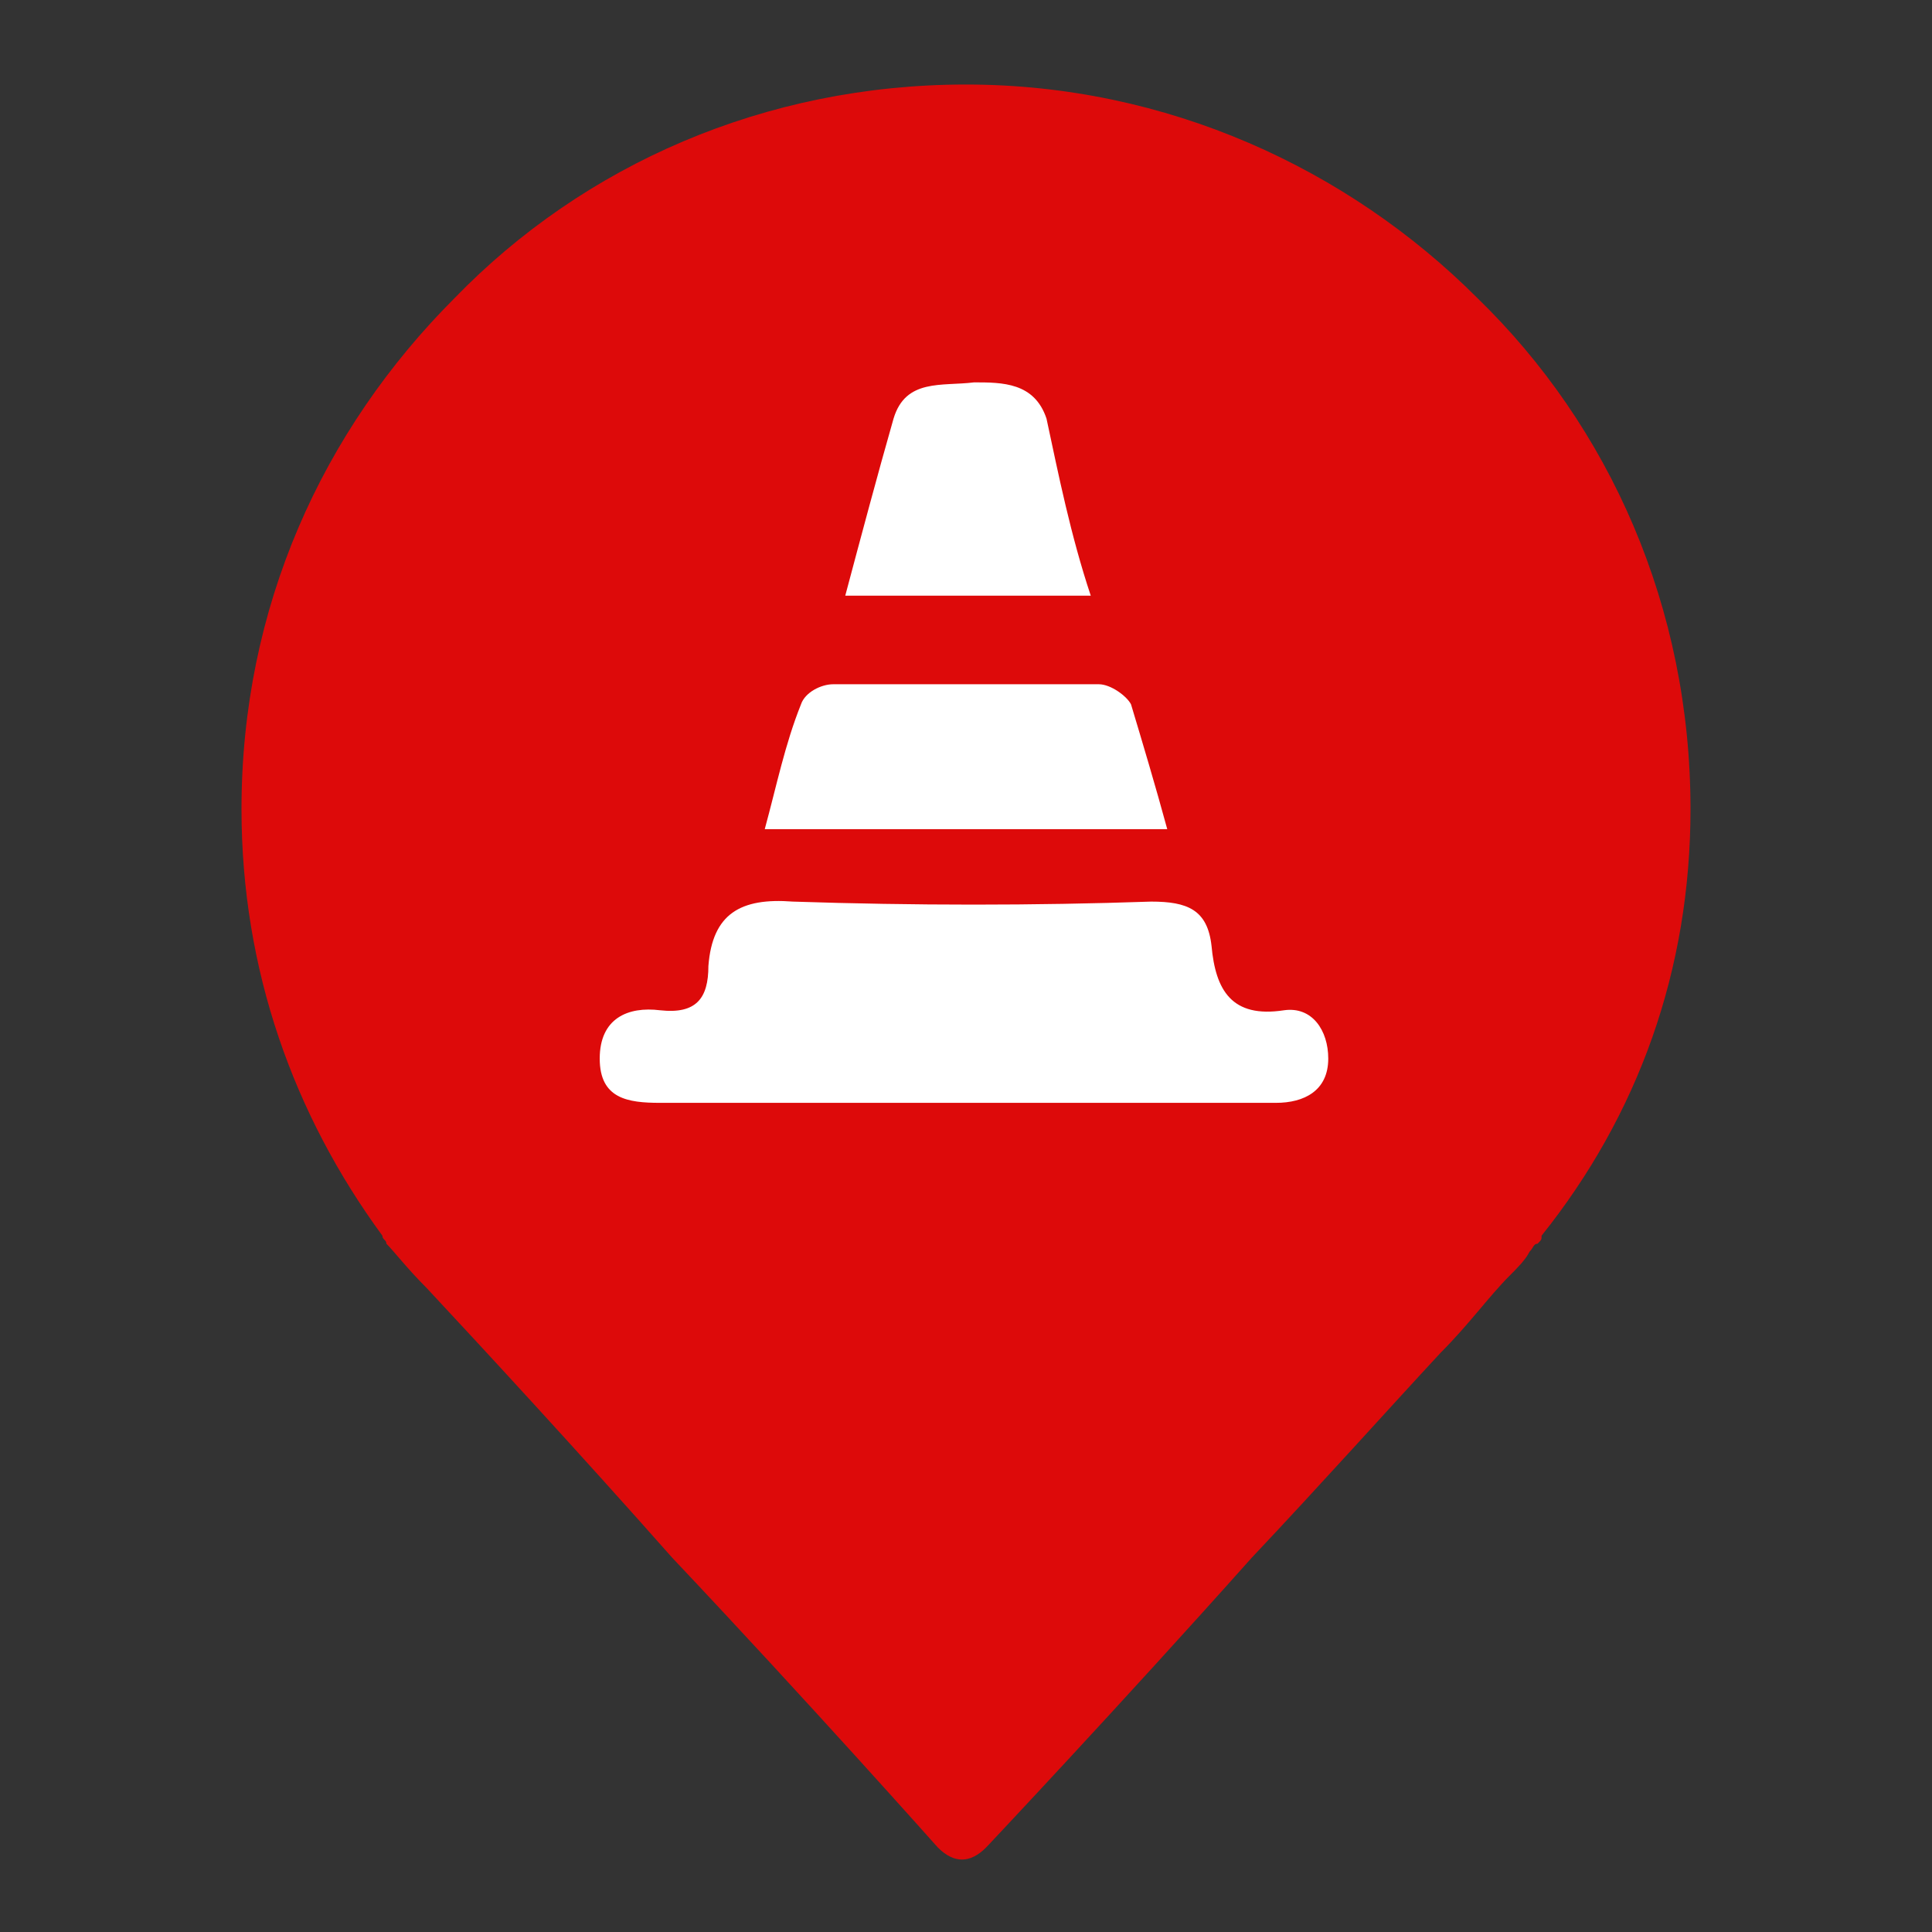 <?xml version="1.0" encoding="utf-8"?>
<!-- Generator: Adobe Illustrator 25.4.1, SVG Export Plug-In . SVG Version: 6.00 Build 0)  -->
<svg version="1.1" id="Layer_1" xmlns="http://www.w3.org/2000/svg" xmlns:xlink="http://www.w3.org/1999/xlink" x="0px" y="0px"
	 viewBox="0 0 48 48" style="enable-background:new 0 0 48 48;" xml:space="preserve">
<rect x="0" y="0" width="48" height="48" fill="#333333" stroke="none"/>
<style type="text/css">
	.st0{fill:#00428A;}
	.st1{fill:#FFFFFF;}
	.st2{fill:#444D54;}
	.st3{fill:#F79423;}
	.st4{fill:#DD0A0A;}
	.st5{fill:#1B963E;}
</style>
<g>
	<path class="st4" d="M42,20.1c0-5-2-9.5-5.3-12.7C33.5,4.2,29,2.1,24,2.1c-5,0-9.5,2-12.7,5.3C8,10.7,6,15.1,6,20.1
		c0,4,1.3,7.6,3.5,10.6l0,0c0,0.1,0.1,0.1,0.1,0.2c0.2,0.2,0.5,0.6,1,1.1c1.4,1.5,3.8,4.1,6.1,6.7c3.4,3.6,6.6,7.2,6.6,7.2
		c0.2,0.2,0.4,0.3,0.6,0.3c0.2,0,0.4-0.1,0.6-0.3c0,0,3.3-3.5,6.6-7.2c1.7-1.8,3.4-3.7,4.7-5.1c0.7-0.7,1.2-1.4,1.7-1.9
		c0.2-0.2,0.4-0.4,0.5-0.6c0.1-0.1,0.1-0.2,0.2-0.2c0.1-0.1,0.1-0.1,0.1-0.2l0,0C40.7,27.7,42,24.1,42,20.1"/>
	<g>
		<path class="st1" d="M23.9,27.4c-2.5,0-5,0-7.5,0c-0.8,0-1.5-0.1-1.5-1.1c0-1,0.7-1.3,1.5-1.2c0.9,0.1,1.2-0.3,1.2-1.1
			c0.1-1.3,0.8-1.7,2.1-1.6c3,0.1,6,0.1,8.9,0c0.9,0,1.4,0.2,1.5,1.1c0.1,1.1,0.5,1.8,1.8,1.6c0.7-0.1,1.1,0.5,1.1,1.2
			c0,0.8-0.6,1.1-1.3,1.1c-2.3,0-4.6,0-6.9,0C24.5,27.4,24.2,27.4,23.9,27.4L23.9,27.4z"/>
		<path class="st1" d="M29,20.6H19c0.3-1.1,0.5-2.1,0.9-3.1c0.1-0.3,0.5-0.5,0.8-0.5c2.2,0,4.4,0,6.6,0c0.3,0,0.7,0.3,0.8,0.5
			C28.4,18.5,28.7,19.5,29,20.6"/>
		<path class="st1" d="M27.1,14.8h-6.1c0.4-1.5,0.8-3,1.2-4.4c0.3-1,1.2-0.8,2-0.9c0.7,0,1.5,0,1.8,0.9
			C26.3,11.8,26.6,13.3,27.1,14.8"/>
	</g>
</g>
</svg>
